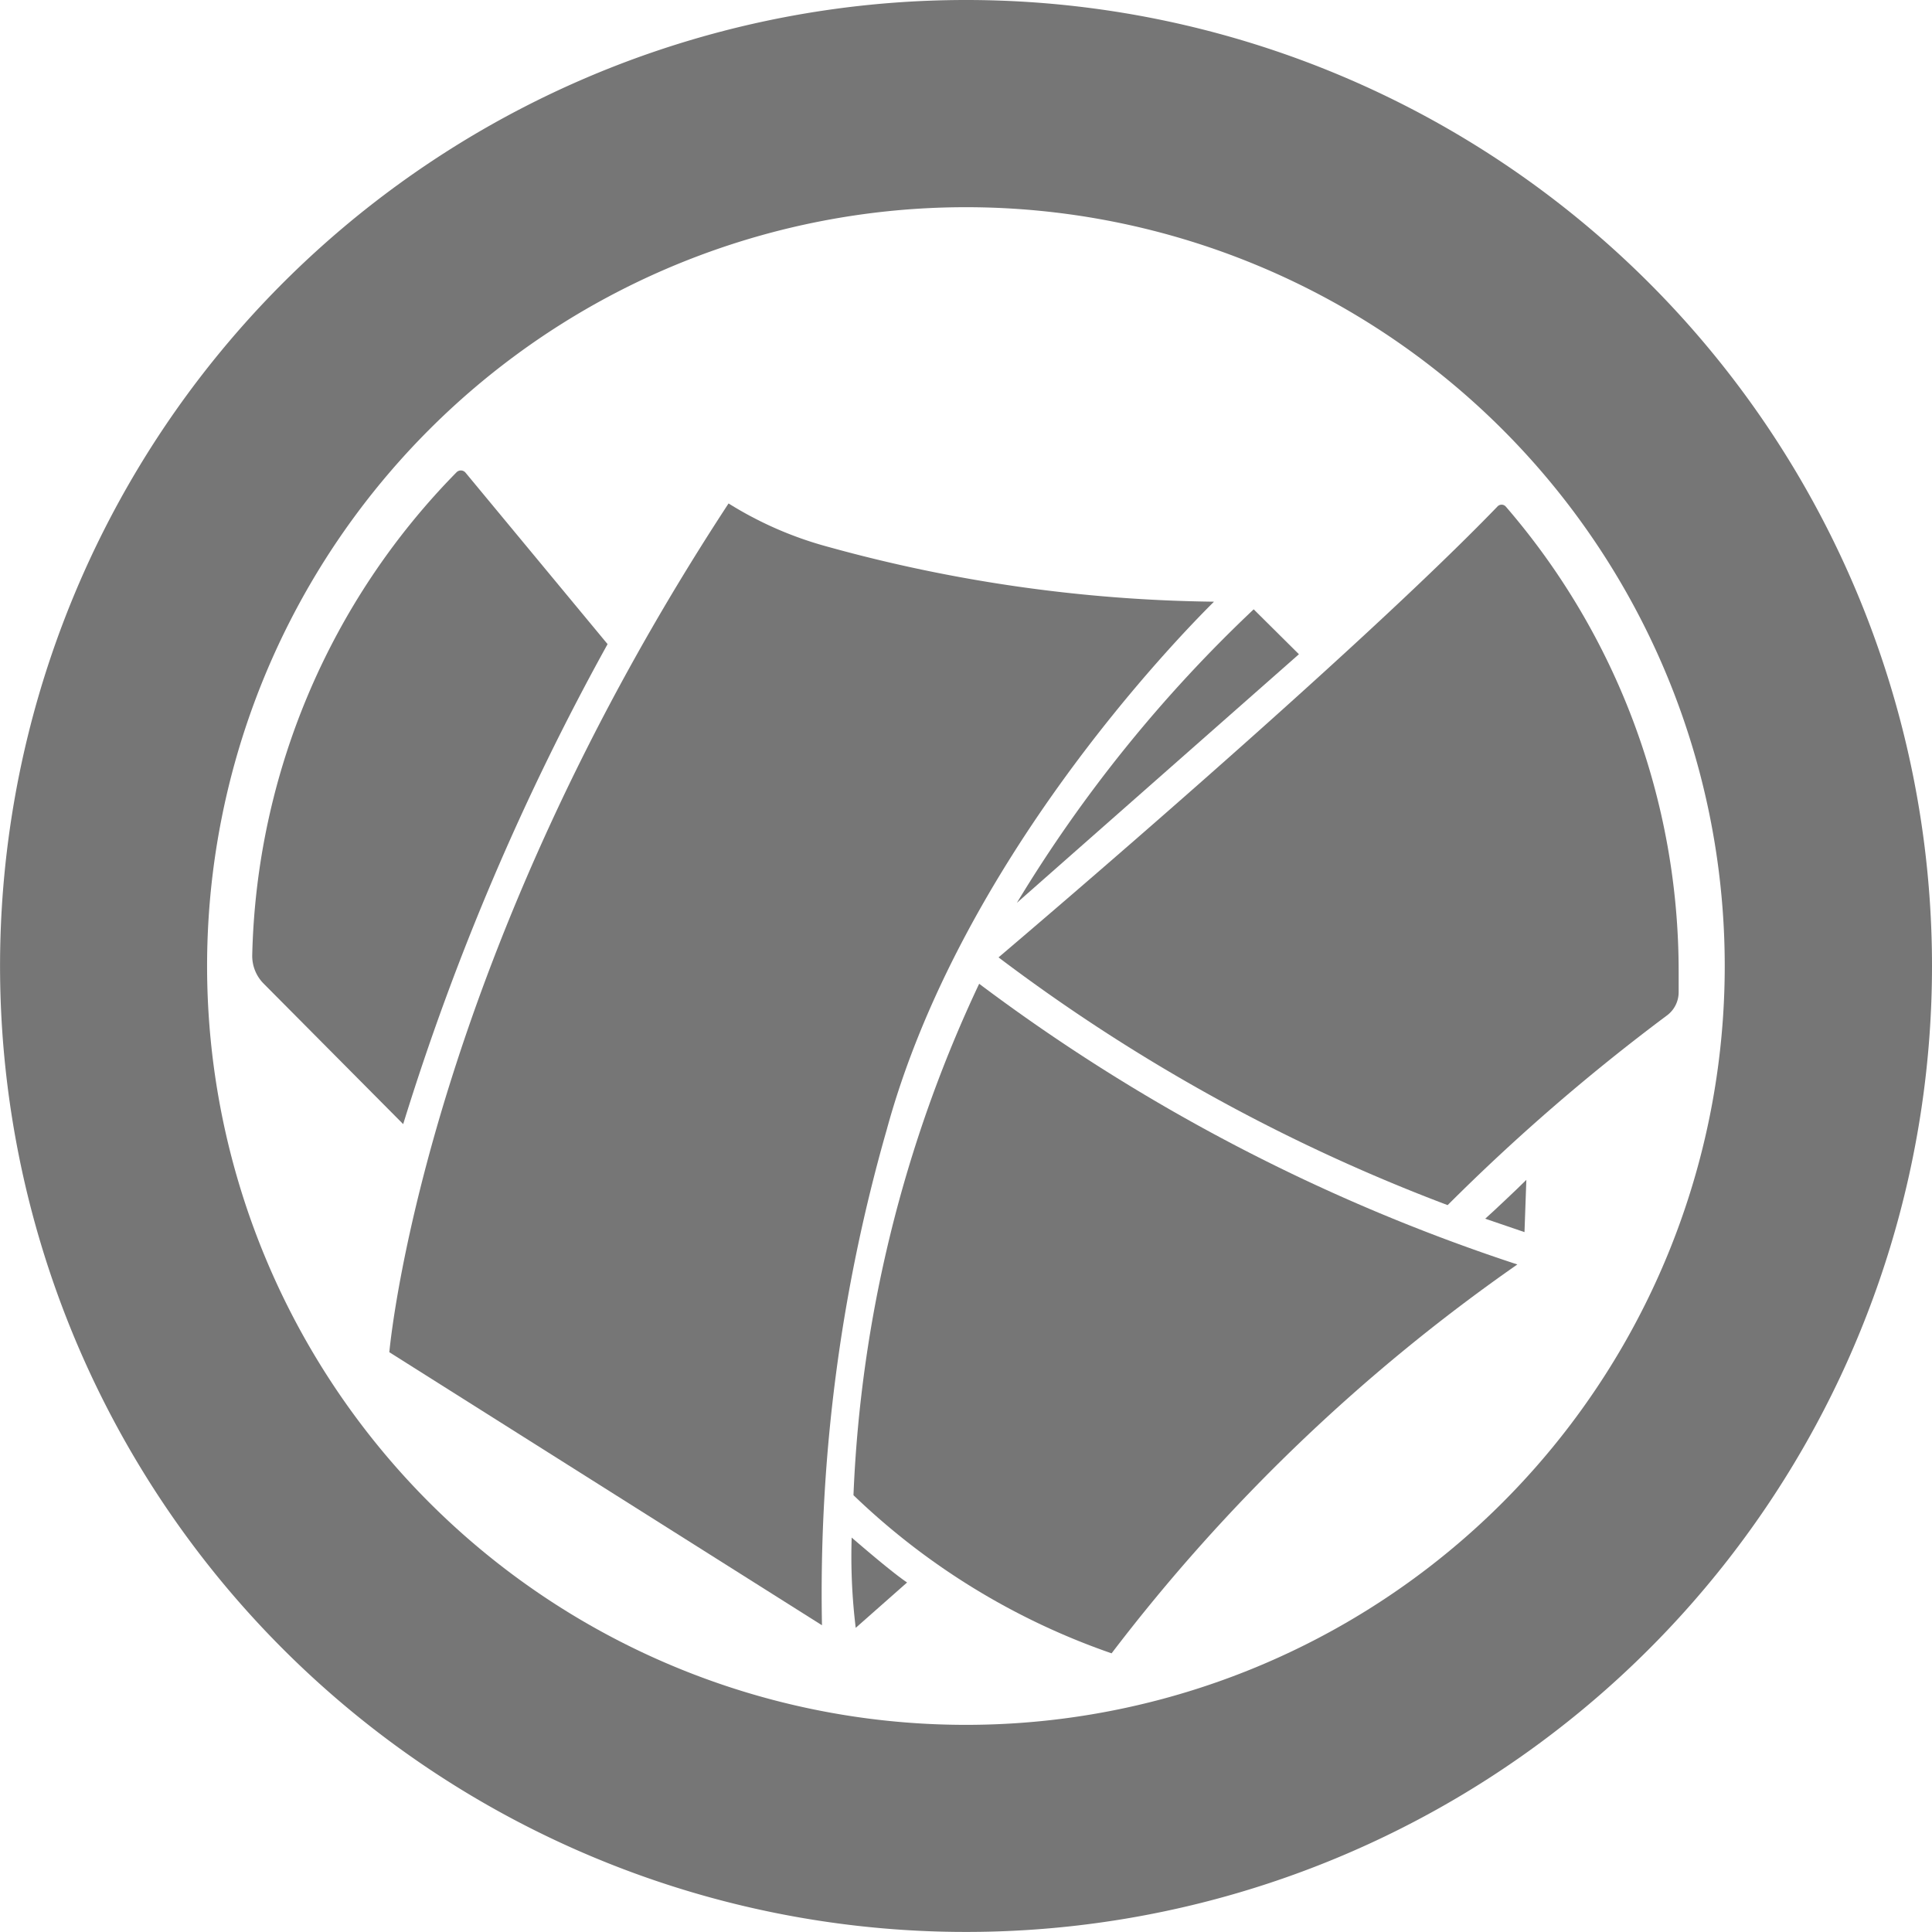 <svg id="single-ico-roots" xmlns="http://www.w3.org/2000/svg" width="34.415" height="34.415" viewBox="0 0 34.415 34.415">
  <defs>
    <style>
      .cls-1 {
        fill: #767676;
      }
    </style>
  </defs>
  <g id="グループ化_199" data-name="グループ化 199" transform="translate(4.489 8.381)">
    <path id="パス_3877" data-name="パス 3877" class="cls-1" d="M1565.751,2374.6a32.317,32.317,0,0,1,7.228-6.927,33.192,33.192,0,0,1-9.587-5,23.588,23.588,0,0,0-2.239,9.11A12.525,12.525,0,0,0,1565.751,2374.6Z" transform="translate(-1550.439 -2353.53)"/>
    <path id="パス_3878" data-name="パス 3878" class="cls-1" d="M1574.921,2365.525v.363a.515.515,0,0,1-.2.409,35.981,35.981,0,0,0-3.915,3.385,31.978,31.978,0,0,1-8-4.413c.611-.519,6.34-5.392,8.885-8.029a.1.1,0,0,1,.152,0A12.659,12.659,0,0,1,1574.921,2365.525Z" transform="translate(-1549.508 -2356.596)"/>
    <path id="パス_3879" data-name="パス 3879" class="cls-1" d="M1568.359,2365.6l.7.239.033-.931C1568.938,2365.063,1568.45,2365.522,1568.359,2365.6Z" transform="translate(-1546.392 -2352.272)"/>
    <path id="パス_3880" data-name="パス 3880" class="cls-1" d="M1562.122,2369.79c-.251-.168-.776-.618-.987-.8a10.511,10.511,0,0,0,.072,1.608Z" transform="translate(-1550.453 -2349.982)"/>
    <path id="パス_3881" data-name="パス 3881" class="cls-1" d="M1564.72,2368.341c1.3-4.769,5.161-8.738,5.828-9.4a26.869,26.869,0,0,1-6.881-.979,6.541,6.541,0,0,1-1.766-.771c-5.26,8.026-5.991,14.584-6.043,15.119l7.707,4.864A29.965,29.965,0,0,1,1564.72,2368.341Z" transform="translate(-1553.412 -2356.604)"/>
    <path id="パス_3882" data-name="パス 3882" class="cls-1" d="M1568.04,2359.2l-.806-.8a24.857,24.857,0,0,0-4.218,5.228Z" transform="translate(-1549.391 -2355.927)"/>
    <path id="パス_3883" data-name="パス 3883" class="cls-1" d="M1560.625,2359.909a45.169,45.169,0,0,0-3.641,8.55l-2.489-2.506a.7.7,0,0,1-.2-.5,12.68,12.68,0,0,1,3.641-8.607.108.108,0,0,1,.158.008Z" transform="translate(-1554.291 -2356.816)"/>
  </g>
  <g id="グループ化_200" data-name="グループ化 200">
    <path id="パス_3884" data-name="パス 3884" class="cls-1" d="M1568.623,2351.449a17.207,17.207,0,1,0,17.208,17.207A17.207,17.207,0,0,0,1568.623,2351.449Zm0,30.725a13.517,13.517,0,1,1,13.516-13.518A13.516,13.516,0,0,1,1568.623,2382.174Z" transform="translate(-1551.416 -2351.449)"/>
  </g>
</svg>
